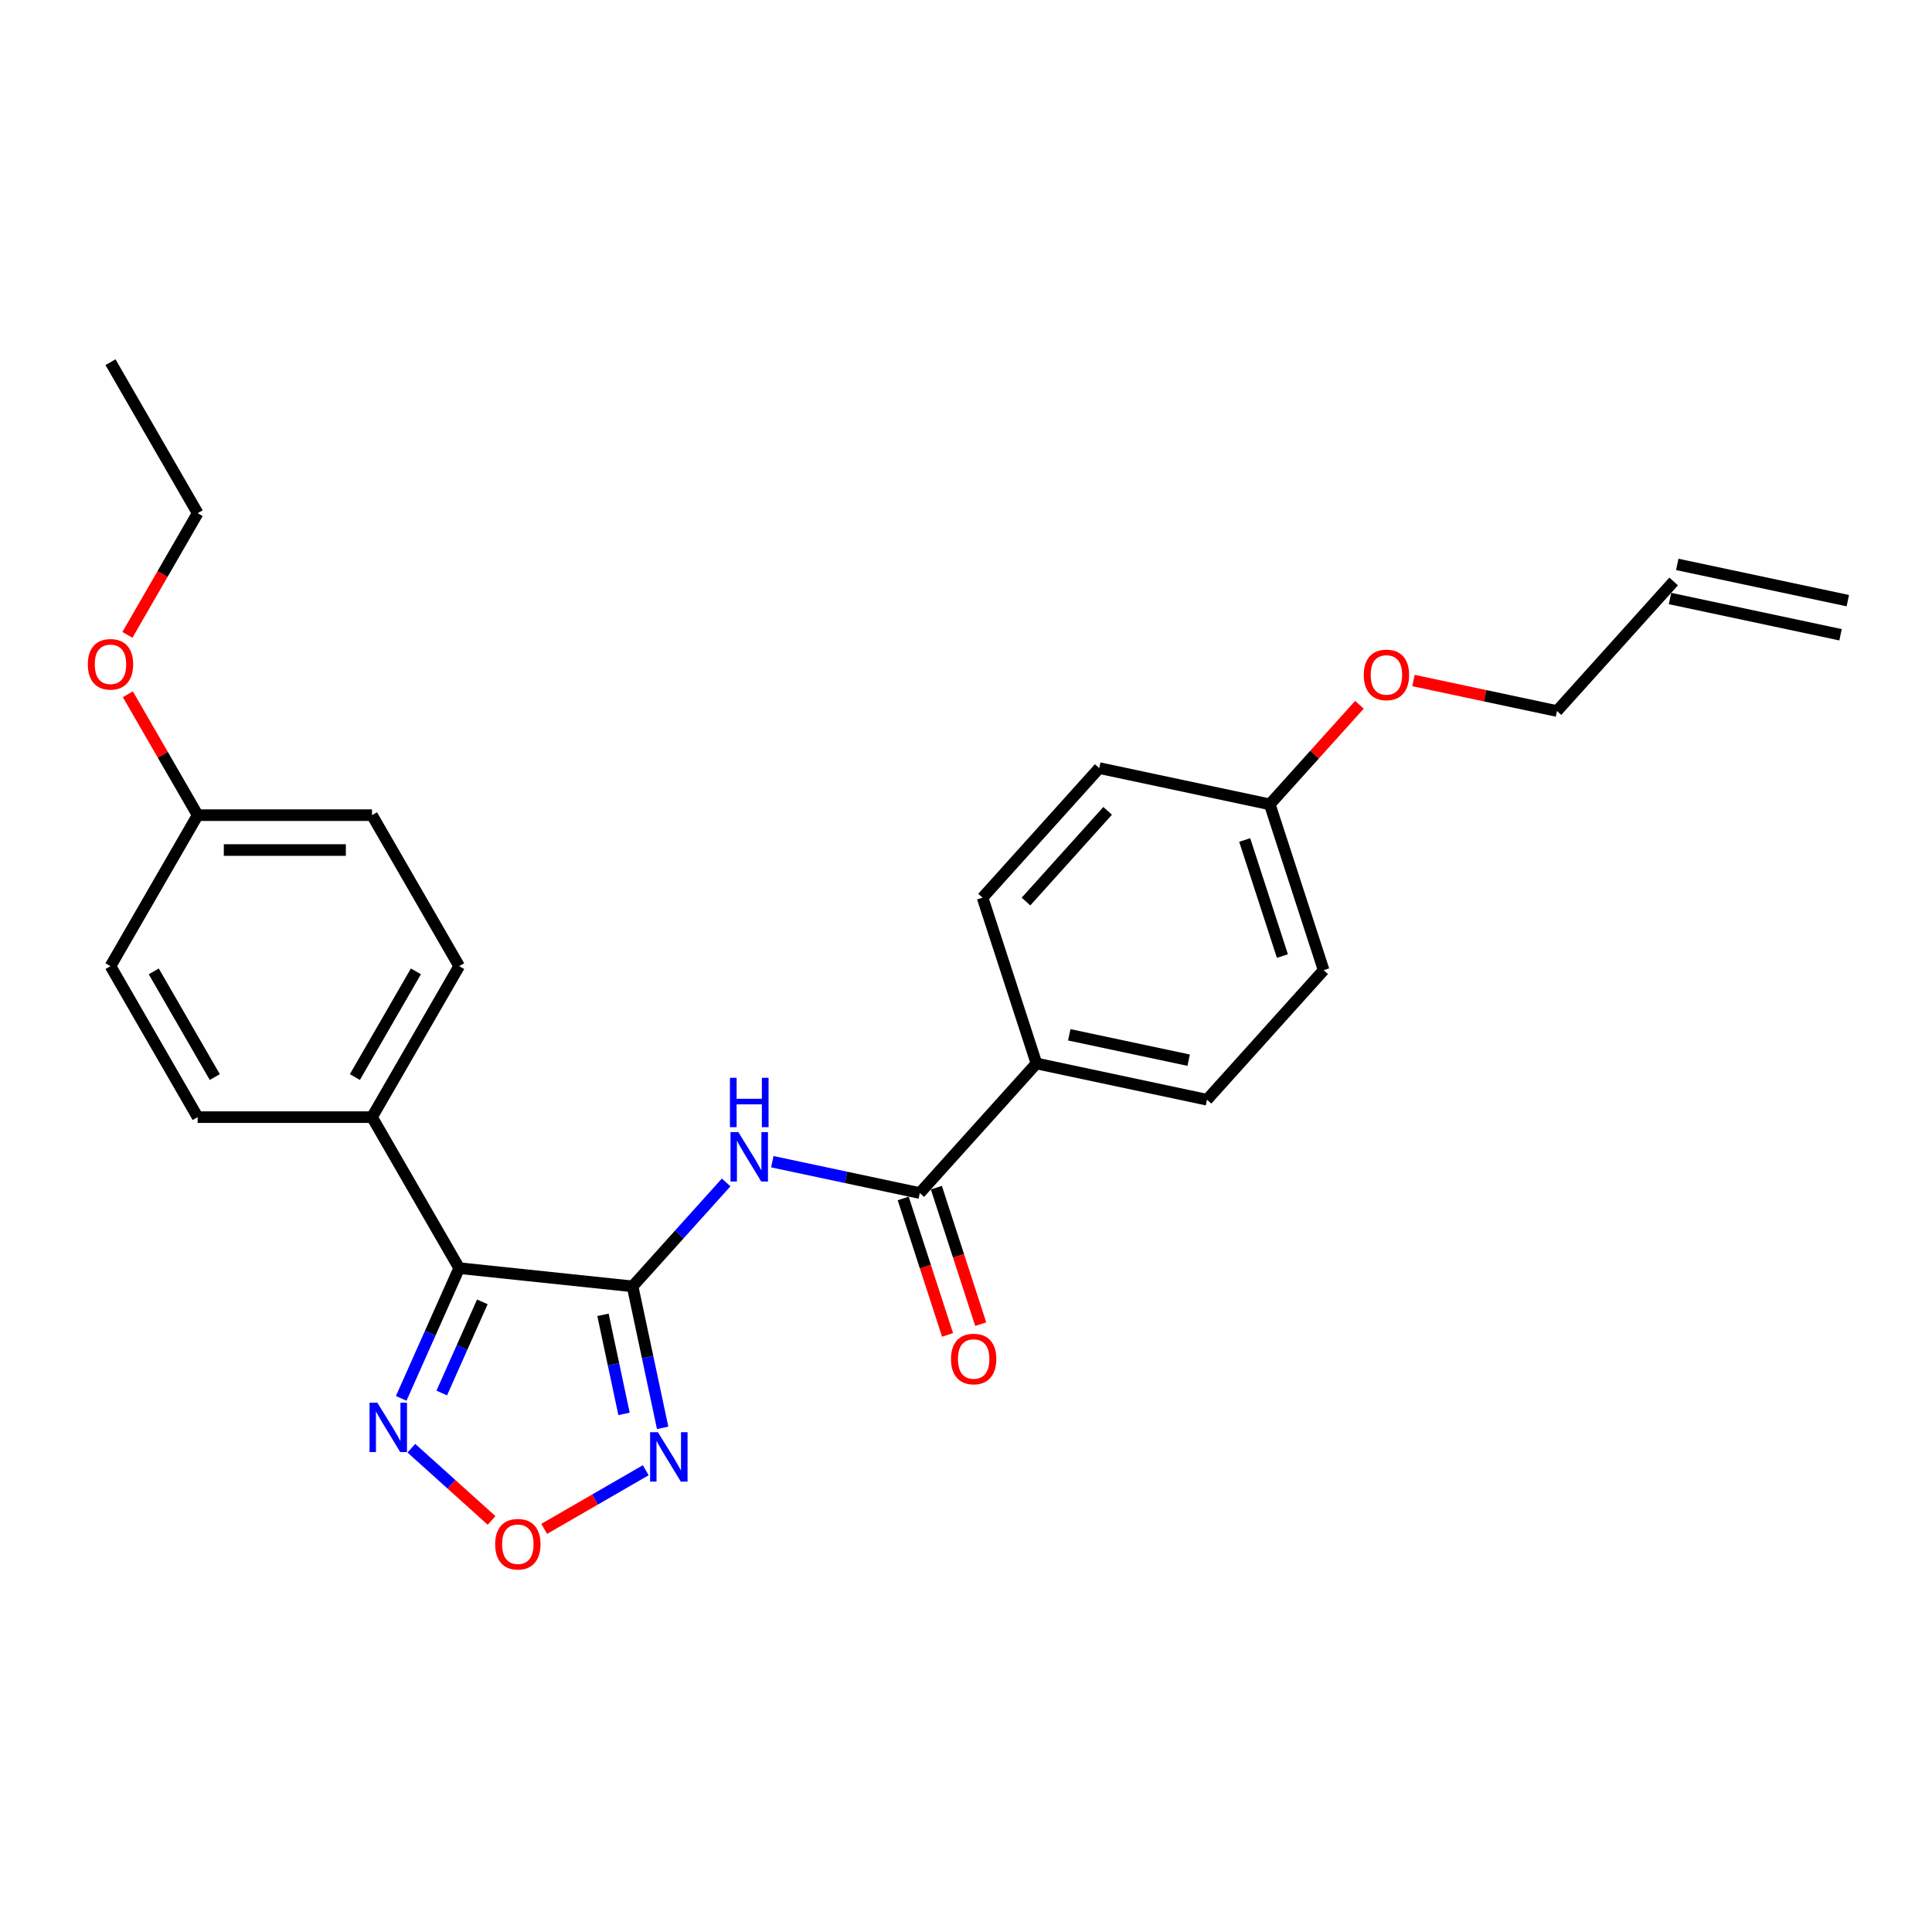 <?xml version='1.0' encoding='iso-8859-1'?>
<svg version='1.1' baseProfile='full'
              xmlns='http://www.w3.org/2000/svg'
                      xmlns:rdkit='http://www.rdkit.org/xml'
                      xmlns:xlink='http://www.w3.org/1999/xlink'
                  xml:space='preserve'
width='1000px' height='1000px' viewBox='0 0 1000 1000'>
<!-- END OF HEADER -->
<rect style='opacity:1.0;fill:#FFFFFF;stroke:none' width='1000' height='1000' x='0' y='0'> </rect>
<path class='bond-0' d='M 327.423,665.82 L 237.673,656.387' style='fill:none;fill-rule:evenodd;stroke:#000000;stroke-width:6px;stroke-linecap:butt;stroke-linejoin:miter;stroke-opacity:1' />
<path class='bond-1' d='M 327.423,665.82 L 335.206,702.438' style='fill:none;fill-rule:evenodd;stroke:#000000;stroke-width:6px;stroke-linecap:butt;stroke-linejoin:miter;stroke-opacity:1' />
<path class='bond-1' d='M 335.206,702.438 L 342.99,739.056' style='fill:none;fill-rule:evenodd;stroke:#0000FF;stroke-width:6px;stroke-linecap:butt;stroke-linejoin:miter;stroke-opacity:1' />
<path class='bond-1' d='M 312.103,680.558 L 317.552,706.191' style='fill:none;fill-rule:evenodd;stroke:#000000;stroke-width:6px;stroke-linecap:butt;stroke-linejoin:miter;stroke-opacity:1' />
<path class='bond-1' d='M 317.552,706.191 L 323,731.823' style='fill:none;fill-rule:evenodd;stroke:#0000FF;stroke-width:6px;stroke-linecap:butt;stroke-linejoin:miter;stroke-opacity:1' />
<path class='bond-2' d='M 327.423,665.82 L 351.641,638.922' style='fill:none;fill-rule:evenodd;stroke:#000000;stroke-width:6px;stroke-linecap:butt;stroke-linejoin:miter;stroke-opacity:1' />
<path class='bond-2' d='M 351.641,638.922 L 375.859,612.025' style='fill:none;fill-rule:evenodd;stroke:#0000FF;stroke-width:6px;stroke-linecap:butt;stroke-linejoin:miter;stroke-opacity:1' />
<path class='bond-3' d='M 237.673,656.387 L 222.668,690.09' style='fill:none;fill-rule:evenodd;stroke:#000000;stroke-width:6px;stroke-linecap:butt;stroke-linejoin:miter;stroke-opacity:1' />
<path class='bond-3' d='M 222.668,690.09 L 207.662,723.794' style='fill:none;fill-rule:evenodd;stroke:#0000FF;stroke-width:6px;stroke-linecap:butt;stroke-linejoin:miter;stroke-opacity:1' />
<path class='bond-3' d='M 249.66,673.839 L 239.156,697.431' style='fill:none;fill-rule:evenodd;stroke:#000000;stroke-width:6px;stroke-linecap:butt;stroke-linejoin:miter;stroke-opacity:1' />
<path class='bond-3' d='M 239.156,697.431 L 228.652,721.024' style='fill:none;fill-rule:evenodd;stroke:#0000FF;stroke-width:6px;stroke-linecap:butt;stroke-linejoin:miter;stroke-opacity:1' />
<path class='bond-6' d='M 237.673,656.387 L 192.552,578.233' style='fill:none;fill-rule:evenodd;stroke:#000000;stroke-width:6px;stroke-linecap:butt;stroke-linejoin:miter;stroke-opacity:1' />
<path class='bond-4' d='M 334.237,760.989 L 307.956,776.163' style='fill:none;fill-rule:evenodd;stroke:#0000FF;stroke-width:6px;stroke-linecap:butt;stroke-linejoin:miter;stroke-opacity:1' />
<path class='bond-4' d='M 307.956,776.163 L 281.675,791.336' style='fill:none;fill-rule:evenodd;stroke:#FF0000;stroke-width:6px;stroke-linecap:butt;stroke-linejoin:miter;stroke-opacity:1' />
<path class='bond-5' d='M 399.755,601.295 L 437.917,609.407' style='fill:none;fill-rule:evenodd;stroke:#0000FF;stroke-width:6px;stroke-linecap:butt;stroke-linejoin:miter;stroke-opacity:1' />
<path class='bond-5' d='M 437.917,609.407 L 476.079,617.518' style='fill:none;fill-rule:evenodd;stroke:#000000;stroke-width:6px;stroke-linecap:butt;stroke-linejoin:miter;stroke-opacity:1' />
<path class='bond-26' d='M 212.916,749.586 L 233.681,768.283' style='fill:none;fill-rule:evenodd;stroke:#0000FF;stroke-width:6px;stroke-linecap:butt;stroke-linejoin:miter;stroke-opacity:1' />
<path class='bond-26' d='M 233.681,768.283 L 254.446,786.98' style='fill:none;fill-rule:evenodd;stroke:#FF0000;stroke-width:6px;stroke-linecap:butt;stroke-linejoin:miter;stroke-opacity:1' />
<path class='bond-7' d='M 476.079,617.518 L 536.464,550.454' style='fill:none;fill-rule:evenodd;stroke:#000000;stroke-width:6px;stroke-linecap:butt;stroke-linejoin:miter;stroke-opacity:1' />
<path class='bond-8' d='M 467.496,620.307 L 478.974,655.631' style='fill:none;fill-rule:evenodd;stroke:#000000;stroke-width:6px;stroke-linecap:butt;stroke-linejoin:miter;stroke-opacity:1' />
<path class='bond-8' d='M 478.974,655.631 L 490.451,690.955' style='fill:none;fill-rule:evenodd;stroke:#FF0000;stroke-width:6px;stroke-linecap:butt;stroke-linejoin:miter;stroke-opacity:1' />
<path class='bond-8' d='M 484.661,614.73 L 496.139,650.053' style='fill:none;fill-rule:evenodd;stroke:#000000;stroke-width:6px;stroke-linecap:butt;stroke-linejoin:miter;stroke-opacity:1' />
<path class='bond-8' d='M 496.139,650.053 L 507.616,685.377' style='fill:none;fill-rule:evenodd;stroke:#FF0000;stroke-width:6px;stroke-linecap:butt;stroke-linejoin:miter;stroke-opacity:1' />
<path class='bond-9' d='M 192.552,578.233 L 237.673,500.08' style='fill:none;fill-rule:evenodd;stroke:#000000;stroke-width:6px;stroke-linecap:butt;stroke-linejoin:miter;stroke-opacity:1' />
<path class='bond-9' d='M 183.689,557.486 L 215.274,502.779' style='fill:none;fill-rule:evenodd;stroke:#000000;stroke-width:6px;stroke-linecap:butt;stroke-linejoin:miter;stroke-opacity:1' />
<path class='bond-10' d='M 192.552,578.233 L 102.308,578.233' style='fill:none;fill-rule:evenodd;stroke:#000000;stroke-width:6px;stroke-linecap:butt;stroke-linejoin:miter;stroke-opacity:1' />
<path class='bond-11' d='M 536.464,550.454 L 624.735,569.217' style='fill:none;fill-rule:evenodd;stroke:#000000;stroke-width:6px;stroke-linecap:butt;stroke-linejoin:miter;stroke-opacity:1' />
<path class='bond-11' d='M 553.457,535.614 L 615.247,548.748' style='fill:none;fill-rule:evenodd;stroke:#000000;stroke-width:6px;stroke-linecap:butt;stroke-linejoin:miter;stroke-opacity:1' />
<path class='bond-12' d='M 536.464,550.454 L 508.577,464.627' style='fill:none;fill-rule:evenodd;stroke:#000000;stroke-width:6px;stroke-linecap:butt;stroke-linejoin:miter;stroke-opacity:1' />
<path class='bond-17' d='M 237.673,500.08 L 192.552,421.927' style='fill:none;fill-rule:evenodd;stroke:#000000;stroke-width:6px;stroke-linecap:butt;stroke-linejoin:miter;stroke-opacity:1' />
<path class='bond-19' d='M 102.308,578.233 L 57.186,500.08' style='fill:none;fill-rule:evenodd;stroke:#000000;stroke-width:6px;stroke-linecap:butt;stroke-linejoin:miter;stroke-opacity:1' />
<path class='bond-19' d='M 111.17,557.486 L 79.585,502.779' style='fill:none;fill-rule:evenodd;stroke:#000000;stroke-width:6px;stroke-linecap:butt;stroke-linejoin:miter;stroke-opacity:1' />
<path class='bond-18' d='M 624.735,569.217 L 685.12,502.153' style='fill:none;fill-rule:evenodd;stroke:#000000;stroke-width:6px;stroke-linecap:butt;stroke-linejoin:miter;stroke-opacity:1' />
<path class='bond-20' d='M 508.577,464.627 L 568.961,397.563' style='fill:none;fill-rule:evenodd;stroke:#000000;stroke-width:6px;stroke-linecap:butt;stroke-linejoin:miter;stroke-opacity:1' />
<path class='bond-20' d='M 531.047,466.645 L 573.317,419.7' style='fill:none;fill-rule:evenodd;stroke:#000000;stroke-width:6px;stroke-linecap:butt;stroke-linejoin:miter;stroke-opacity:1' />
<path class='bond-13' d='M 866.274,300.961 L 805.889,368.025' style='fill:none;fill-rule:evenodd;stroke:#000000;stroke-width:6px;stroke-linecap:butt;stroke-linejoin:miter;stroke-opacity:1' />
<path class='bond-14' d='M 864.398,309.788 L 952.669,328.551' style='fill:none;fill-rule:evenodd;stroke:#000000;stroke-width:6px;stroke-linecap:butt;stroke-linejoin:miter;stroke-opacity:1' />
<path class='bond-14' d='M 868.15,292.134 L 956.422,310.896' style='fill:none;fill-rule:evenodd;stroke:#000000;stroke-width:6px;stroke-linecap:butt;stroke-linejoin:miter;stroke-opacity:1' />
<path class='bond-15' d='M 102.308,421.927 L 57.186,500.08' style='fill:none;fill-rule:evenodd;stroke:#000000;stroke-width:6px;stroke-linecap:butt;stroke-linejoin:miter;stroke-opacity:1' />
<path class='bond-22' d='M 102.308,421.927 L 84.243,390.638' style='fill:none;fill-rule:evenodd;stroke:#000000;stroke-width:6px;stroke-linecap:butt;stroke-linejoin:miter;stroke-opacity:1' />
<path class='bond-22' d='M 84.243,390.638 L 66.179,359.35' style='fill:none;fill-rule:evenodd;stroke:#FF0000;stroke-width:6px;stroke-linecap:butt;stroke-linejoin:miter;stroke-opacity:1' />
<path class='bond-27' d='M 102.308,421.927 L 192.552,421.927' style='fill:none;fill-rule:evenodd;stroke:#000000;stroke-width:6px;stroke-linecap:butt;stroke-linejoin:miter;stroke-opacity:1' />
<path class='bond-27' d='M 115.845,439.976 L 179.015,439.976' style='fill:none;fill-rule:evenodd;stroke:#000000;stroke-width:6px;stroke-linecap:butt;stroke-linejoin:miter;stroke-opacity:1' />
<path class='bond-16' d='M 657.233,416.326 L 568.961,397.563' style='fill:none;fill-rule:evenodd;stroke:#000000;stroke-width:6px;stroke-linecap:butt;stroke-linejoin:miter;stroke-opacity:1' />
<path class='bond-21' d='M 657.233,416.326 L 680.431,390.562' style='fill:none;fill-rule:evenodd;stroke:#000000;stroke-width:6px;stroke-linecap:butt;stroke-linejoin:miter;stroke-opacity:1' />
<path class='bond-21' d='M 680.431,390.562 L 703.63,364.797' style='fill:none;fill-rule:evenodd;stroke:#FF0000;stroke-width:6px;stroke-linecap:butt;stroke-linejoin:miter;stroke-opacity:1' />
<path class='bond-28' d='M 657.233,416.326 L 685.12,502.153' style='fill:none;fill-rule:evenodd;stroke:#000000;stroke-width:6px;stroke-linecap:butt;stroke-linejoin:miter;stroke-opacity:1' />
<path class='bond-28' d='M 644.251,434.777 L 663.771,494.856' style='fill:none;fill-rule:evenodd;stroke:#000000;stroke-width:6px;stroke-linecap:butt;stroke-linejoin:miter;stroke-opacity:1' />
<path class='bond-23' d='M 731.605,352.235 L 768.747,360.13' style='fill:none;fill-rule:evenodd;stroke:#FF0000;stroke-width:6px;stroke-linecap:butt;stroke-linejoin:miter;stroke-opacity:1' />
<path class='bond-23' d='M 768.747,360.13 L 805.889,368.025' style='fill:none;fill-rule:evenodd;stroke:#000000;stroke-width:6px;stroke-linecap:butt;stroke-linejoin:miter;stroke-opacity:1' />
<path class='bond-24' d='M 65.95,328.595 L 84.129,297.108' style='fill:none;fill-rule:evenodd;stroke:#FF0000;stroke-width:6px;stroke-linecap:butt;stroke-linejoin:miter;stroke-opacity:1' />
<path class='bond-24' d='M 84.129,297.108 L 102.308,265.62' style='fill:none;fill-rule:evenodd;stroke:#000000;stroke-width:6px;stroke-linecap:butt;stroke-linejoin:miter;stroke-opacity:1' />
<path class='bond-25' d='M 102.308,265.62 L 57.186,187.467' style='fill:none;fill-rule:evenodd;stroke:#000000;stroke-width:6px;stroke-linecap:butt;stroke-linejoin:miter;stroke-opacity:1' />
<path  class='atom-2' d='M 340.536 741.313
L 348.911 754.849
Q 349.741 756.185, 351.076 758.603
Q 352.412 761.022, 352.484 761.166
L 352.484 741.313
L 355.877 741.313
L 355.877 766.87
L 352.376 766.87
L 343.388 752.07
Q 342.341 750.337, 341.222 748.352
Q 340.139 746.366, 339.814 745.753
L 339.814 766.87
L 336.493 766.87
L 336.493 741.313
L 340.536 741.313
' fill='#0000FF'/>
<path  class='atom-3' d='M 382.158 585.977
L 390.533 599.514
Q 391.363 600.849, 392.698 603.268
Q 394.034 605.686, 394.106 605.831
L 394.106 585.977
L 397.499 585.977
L 397.499 611.534
L 393.998 611.534
L 385.01 596.734
Q 383.963 595.001, 382.844 593.016
Q 381.761 591.031, 381.436 590.417
L 381.436 611.534
L 378.115 611.534
L 378.115 585.977
L 382.158 585.977
' fill='#0000FF'/>
<path  class='atom-3' d='M 377.808 557.864
L 381.274 557.864
L 381.274 568.73
L 394.341 568.73
L 394.341 557.864
L 397.806 557.864
L 397.806 583.421
L 394.341 583.421
L 394.341 571.617
L 381.274 571.617
L 381.274 583.421
L 377.808 583.421
L 377.808 557.864
' fill='#0000FF'/>
<path  class='atom-4' d='M 195.319 726.05
L 203.693 739.586
Q 204.524 740.922, 205.859 743.34
Q 207.195 745.759, 207.267 745.903
L 207.267 726.05
L 210.66 726.05
L 210.66 751.607
L 207.159 751.607
L 198.17 736.807
Q 197.124 735.074, 196.005 733.089
Q 194.922 731.103, 194.597 730.49
L 194.597 751.607
L 191.276 751.607
L 191.276 726.05
L 195.319 726.05
' fill='#0000FF'/>
<path  class='atom-5' d='M 256.3 799.285
Q 256.3 793.148, 259.333 789.719
Q 262.365 786.29, 268.032 786.29
Q 273.699 786.29, 276.731 789.719
Q 279.764 793.148, 279.764 799.285
Q 279.764 805.494, 276.695 809.031
Q 273.627 812.533, 268.032 812.533
Q 262.401 812.533, 259.333 809.031
Q 256.3 805.53, 256.3 799.285
M 268.032 809.645
Q 271.931 809.645, 274.024 807.046
Q 276.154 804.411, 276.154 799.285
Q 276.154 794.267, 274.024 791.741
Q 271.931 789.178, 268.032 789.178
Q 264.133 789.178, 262.004 791.705
Q 259.91 794.231, 259.91 799.285
Q 259.91 804.447, 262.004 807.046
Q 264.133 809.645, 268.032 809.645
' fill='#FF0000'/>
<path  class='atom-9' d='M 492.234 703.417
Q 492.234 697.281, 495.266 693.851
Q 498.298 690.422, 503.966 690.422
Q 509.633 690.422, 512.665 693.851
Q 515.697 697.281, 515.697 703.417
Q 515.697 709.626, 512.629 713.163
Q 509.561 716.665, 503.966 716.665
Q 498.334 716.665, 495.266 713.163
Q 492.234 709.662, 492.234 703.417
M 503.966 713.777
Q 507.864 713.777, 509.958 711.178
Q 512.087 708.543, 512.087 703.417
Q 512.087 698.4, 509.958 695.873
Q 507.864 693.31, 503.966 693.31
Q 500.067 693.31, 497.937 695.837
Q 495.844 698.363, 495.844 703.417
Q 495.844 708.579, 497.937 711.178
Q 500.067 713.777, 503.966 713.777
' fill='#FF0000'/>
<path  class='atom-22' d='M 705.886 349.334
Q 705.886 343.198, 708.918 339.768
Q 711.95 336.339, 717.618 336.339
Q 723.285 336.339, 726.317 339.768
Q 729.349 343.198, 729.349 349.334
Q 729.349 355.543, 726.281 359.081
Q 723.213 362.582, 717.618 362.582
Q 711.986 362.582, 708.918 359.081
Q 705.886 355.579, 705.886 349.334
M 717.618 359.694
Q 721.516 359.694, 723.61 357.095
Q 725.74 354.46, 725.74 349.334
Q 725.74 344.317, 723.61 341.79
Q 721.516 339.227, 717.618 339.227
Q 713.719 339.227, 711.589 341.754
Q 709.496 344.281, 709.496 349.334
Q 709.496 354.496, 711.589 357.095
Q 713.719 359.694, 717.618 359.694
' fill='#FF0000'/>
<path  class='atom-23' d='M 45.455 343.846
Q 45.455 337.709, 48.487 334.28
Q 51.519 330.851, 57.186 330.851
Q 62.853 330.851, 65.886 334.28
Q 68.918 337.709, 68.918 343.846
Q 68.918 350.055, 65.85 353.592
Q 62.781 357.094, 57.186 357.094
Q 51.555 357.094, 48.487 353.592
Q 45.455 350.091, 45.455 343.846
M 57.186 354.206
Q 61.085 354.206, 63.178 351.607
Q 65.308 348.972, 65.308 343.846
Q 65.308 338.828, 63.178 336.301
Q 61.085 333.739, 57.186 333.739
Q 53.288 333.739, 51.158 336.265
Q 49.064 338.792, 49.064 343.846
Q 49.064 349.008, 51.158 351.607
Q 53.288 354.206, 57.186 354.206
' fill='#FF0000'/>
</svg>
